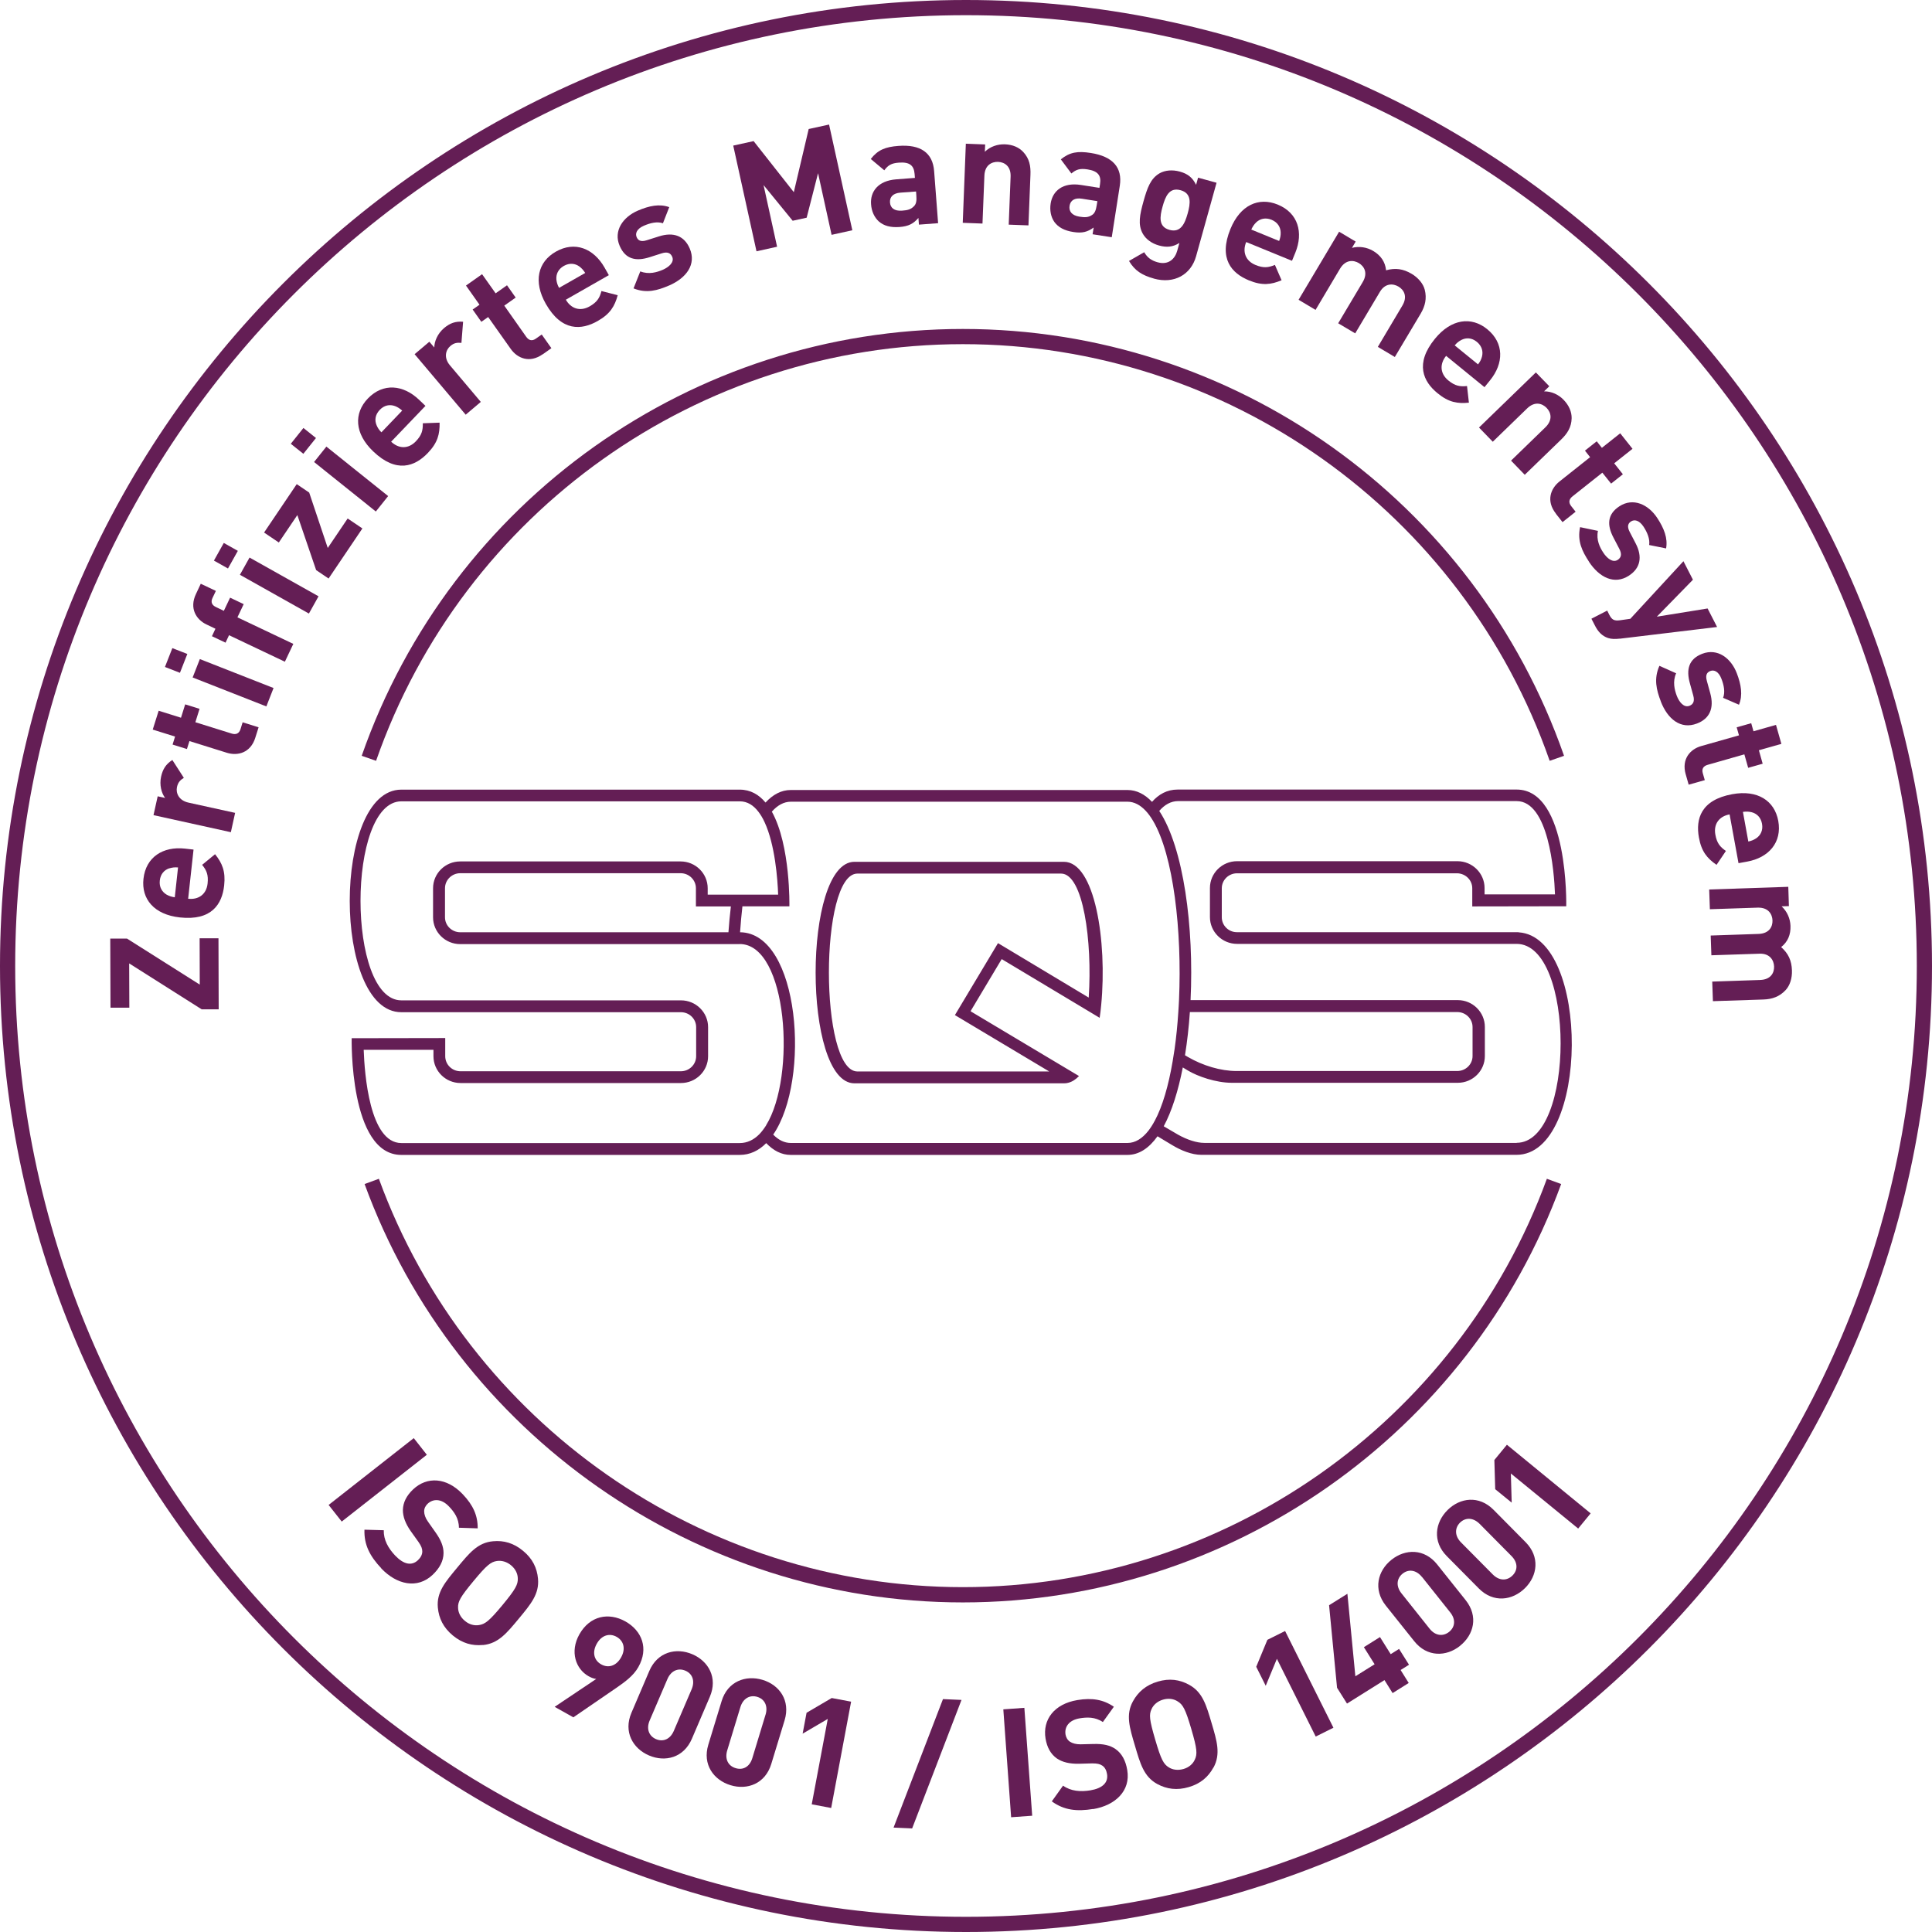 <svg width="73" height="73" viewBox="0 0 73 73" fill="none" xmlns="http://www.w3.org/2000/svg">
<path d="M36.5 0.574C16.691 0.574 0.574 16.691 0.574 36.5C0.574 56.309 16.691 72.426 36.5 72.426C56.309 72.426 72.426 56.309 72.426 36.5C72.426 16.691 56.309 0.574 36.5 0.574ZM36.5 73C16.375 73 0 56.625 0 36.5C0 16.375 16.375 0 36.5 0C56.625 0 73 16.375 73 36.5C73 56.625 56.625 73 36.5 73Z" fill="#641E55"/>
<path d="M44.775 39.871C44.858 39.351 44.921 38.803 44.959 38.24H55.072C55.385 38.246 55.64 38.495 55.64 38.806V39.903C55.64 40.215 55.382 40.468 55.06 40.468H46.725C46.119 40.468 45.447 40.264 44.884 39.937C44.867 39.928 44.827 39.903 44.772 39.871H44.775ZM57.305 43.184H45.504C45.214 43.184 44.852 43.064 44.514 42.874C44.448 42.837 44.255 42.725 43.971 42.556C44.281 41.981 44.519 41.212 44.692 40.333C44.792 40.393 44.858 40.434 44.887 40.451C45.252 40.669 45.941 40.913 46.544 40.913H46.618H55.083C55.649 40.913 56.105 40.459 56.105 39.9V38.803C56.105 38.246 55.646 37.789 55.083 37.789H44.985C45.117 35.027 44.723 32.032 43.802 30.64C44.003 30.407 44.241 30.269 44.517 30.269H57.303C58.506 30.269 58.724 32.894 58.755 33.795H56.094V33.554C56.094 32.997 55.634 32.54 55.069 32.54H46.742C46.176 32.54 45.717 32.994 45.717 33.554V34.651C45.717 35.208 46.176 35.664 46.742 35.664H57.303C59.522 35.664 59.522 43.181 57.303 43.181L57.305 43.184ZM43.629 42.352C43.555 42.492 43.477 42.613 43.394 42.722C43.161 43.018 42.897 43.187 42.599 43.187H29.884C29.637 43.187 29.416 43.075 29.215 42.871C30.637 40.804 30.22 35.245 27.963 35.225C27.986 34.892 28.015 34.565 28.052 34.246H29.827C29.827 34.246 29.876 31.946 29.164 30.668C29.376 30.427 29.617 30.292 29.884 30.292H42.599C42.854 30.292 43.084 30.416 43.291 30.637C43.388 30.74 43.477 30.864 43.563 31.007C44.339 32.308 44.666 35.17 44.548 37.795C44.539 37.944 44.534 38.093 44.522 38.24C44.491 38.719 44.445 39.19 44.382 39.635C44.359 39.796 44.333 39.954 44.307 40.106C44.152 41.017 43.925 41.806 43.629 42.355V42.352ZM27.616 34.246C27.579 34.565 27.547 34.892 27.524 35.225H17.391C17.073 35.225 16.814 34.972 16.814 34.66V33.563C16.814 33.25 17.073 32.994 17.391 32.994H25.718C26.037 32.994 26.295 33.25 26.295 33.563V34.249H27.613L27.616 34.246ZM28.948 42.521C28.868 42.647 28.782 42.762 28.69 42.857C28.48 43.069 28.233 43.19 27.952 43.19H15.166C13.963 43.19 13.774 40.569 13.742 39.667H16.378V39.908C16.378 40.468 16.837 40.922 17.403 40.922H25.73C26.295 40.922 26.755 40.468 26.755 39.908V38.811C26.755 38.252 26.295 37.798 25.73 37.798H15.166C13.107 37.798 13.107 30.278 15.166 30.278H27.952C28.242 30.278 28.472 30.43 28.658 30.674C28.744 30.786 28.822 30.918 28.888 31.062C29.284 31.909 29.382 33.221 29.402 33.804H26.74V33.563C26.74 33.003 26.281 32.549 25.715 32.549H17.389C16.823 32.549 16.363 33.003 16.363 33.563V34.66C16.363 35.219 16.823 35.673 17.389 35.673H27.938L27.949 35.67C29.761 35.67 30.091 40.681 28.945 42.521H28.948ZM57.389 35.225C57.366 35.225 57.343 35.222 57.32 35.222C57.314 35.222 57.311 35.222 57.305 35.222H57.3C57.3 35.222 57.291 35.222 57.285 35.222H46.733C46.42 35.222 46.165 34.967 46.165 34.66V33.563C46.165 33.25 46.426 32.997 46.742 32.997H55.057C55.373 33.003 55.629 33.252 55.629 33.563V34.249H55.649L59.18 34.243C59.18 34.243 59.278 29.833 57.305 29.833H57.3C57.3 29.833 57.291 29.833 57.285 29.833H44.499C44.094 29.833 43.779 30.014 43.529 30.298C43.256 30.011 42.949 29.85 42.601 29.85H29.879C29.52 29.85 29.204 30.022 28.925 30.324C28.676 30.025 28.357 29.836 27.949 29.836H15.163C12.565 29.836 12.565 38.246 15.163 38.246H25.727C26.046 38.246 26.304 38.498 26.304 38.811V39.908C26.304 40.221 26.046 40.477 25.727 40.477H17.4C17.081 40.477 16.823 40.224 16.823 39.908V39.222L13.288 39.228C13.288 39.228 13.191 43.638 15.163 43.638H27.949C28.337 43.638 28.673 43.474 28.951 43.193C29.224 43.477 29.531 43.638 29.876 43.638H42.599C43.038 43.638 43.417 43.38 43.736 42.934C44.037 43.115 44.232 43.233 44.281 43.262C44.62 43.469 45.031 43.635 45.392 43.635H46.541H57.3C60.059 43.635 60.085 35.397 57.383 35.228L57.389 35.225ZM41.134 37.689V37.692C39.394 36.646 37.709 35.636 37.709 35.636L36.081 38.355C36.081 38.355 37.786 39.377 39.644 40.485H32.397C30.961 40.485 30.961 33.008 32.397 33.008H40.092C40.93 33.008 41.278 35.564 41.137 37.689H41.134ZM40.201 32.563H32.285C30.329 32.563 30.329 40.933 32.285 40.933H40.201C40.256 40.933 40.31 40.928 40.362 40.913C40.511 40.876 40.646 40.787 40.77 40.658C38.754 39.455 36.684 38.217 36.684 38.217V38.211L36.675 38.203L37.849 36.239C37.849 36.239 39.733 37.367 41.55 38.458C41.574 38.3 41.594 38.139 41.608 37.976C41.84 35.567 41.37 32.563 40.198 32.563" fill="#641E55"/>
<path d="M58.554 28.747C55.266 19.33 46.357 13.004 36.382 13.004C26.407 13.004 17.497 19.33 14.21 28.747L13.667 28.558C17.035 18.91 26.163 12.43 36.382 12.43C46.601 12.43 55.729 18.91 59.097 28.558L58.554 28.747Z" fill="#641E55"/>
<path d="M36.382 60.547C26.312 60.547 17.227 54.193 13.776 44.738L14.316 44.54C17.684 53.771 26.553 59.97 36.382 59.97C46.21 59.97 55.08 53.768 58.448 44.54L58.988 44.738C55.536 54.193 46.452 60.547 36.382 60.547Z" fill="#641E55"/>
<path d="M8.263 38.137H7.62L4.881 36.402L4.887 38.074H4.175L4.166 35.464H4.798L7.548 37.203L7.543 35.452H8.255L8.263 38.137Z" fill="#641E55"/>
<path d="M6.4 32.807C6.213 32.868 6.064 33.02 6.038 33.27C6.009 33.52 6.124 33.7 6.291 33.801C6.394 33.858 6.472 33.884 6.604 33.904L6.727 32.776C6.595 32.767 6.515 32.776 6.4 32.81V32.807ZM7.112 33.959C7.494 34.002 7.801 33.798 7.844 33.382C7.879 33.057 7.807 32.885 7.637 32.678L8.126 32.276C8.395 32.612 8.528 32.922 8.47 33.456C8.393 34.16 7.999 34.797 6.796 34.665C5.826 34.559 5.335 33.973 5.421 33.204C5.513 32.377 6.167 31.975 6.983 32.064L7.313 32.101L7.109 33.962" fill="#641E55"/>
<path d="M6.945 29.391C6.808 29.477 6.727 29.56 6.687 29.738C6.638 29.962 6.753 30.246 7.123 30.327L8.884 30.714L8.723 31.444L5.8 30.8L5.958 30.088L6.239 30.149C6.101 29.971 6.018 29.658 6.087 29.345C6.15 29.061 6.268 28.874 6.512 28.716L6.945 29.388" fill="#641E55"/>
<path d="M9.648 27.872C9.467 28.452 8.978 28.569 8.571 28.443L7.158 28.001L7.063 28.302L6.521 28.133L6.615 27.831L5.771 27.567L5.995 26.855L6.839 27.119L6.997 26.614L7.54 26.783L7.382 27.289L8.752 27.717C8.915 27.768 9.033 27.72 9.088 27.55L9.168 27.292L9.771 27.481L9.648 27.869" fill="#641E55"/>
<path d="M10.064 26.692L7.279 25.598L7.551 24.903L10.336 25.997L10.064 26.692ZM6.799 25.422L6.233 25.201L6.512 24.489L7.078 24.71L6.799 25.422Z" fill="#641E55"/>
<path d="M8.972 23.326L11.083 24.329L10.764 25.003L8.654 24.001L8.522 24.283L8.008 24.039L8.14 23.757L7.804 23.596C7.419 23.416 7.143 22.991 7.405 22.442L7.586 22.057L8.157 22.327L8.031 22.591C7.953 22.752 8.008 22.867 8.163 22.939L8.458 23.08L8.694 22.583L9.208 22.827L8.972 23.324" fill="#641E55"/>
<path d="M11.672 23.183L9.065 21.718L9.429 21.067L12.036 22.531L11.672 23.183ZM8.614 21.48L8.083 21.182L8.456 20.515L8.987 20.814L8.614 21.48Z" fill="#641E55"/>
<path d="M12.415 21.859L11.945 21.541L11.235 19.462L10.535 20.498L9.978 20.122L11.212 18.293L11.683 18.612L12.384 20.705L13.136 19.591L13.693 19.967L12.418 21.856" fill="#641E55"/>
<path d="M14.201 19.327L11.867 17.457L12.332 16.875L14.666 18.744L14.201 19.327ZM11.462 17.147L10.988 16.768L11.465 16.171L11.939 16.55L11.462 17.147Z" fill="#641E55"/>
<path d="M14.916 15.341C14.732 15.275 14.523 15.304 14.348 15.488C14.172 15.672 14.152 15.881 14.227 16.062C14.273 16.171 14.319 16.24 14.411 16.335L15.197 15.514C15.097 15.428 15.028 15.384 14.919 15.341H14.916ZM14.778 16.688C15.057 16.955 15.421 16.978 15.711 16.677C15.938 16.441 15.981 16.26 15.976 15.993L16.61 15.97C16.619 16.401 16.538 16.728 16.165 17.116C15.677 17.627 14.976 17.894 14.101 17.055C13.394 16.381 13.363 15.617 13.9 15.057C14.477 14.457 15.241 14.537 15.835 15.106L16.076 15.336L14.781 16.688" fill="#641E55"/>
<path d="M17.432 12.955C17.271 12.941 17.153 12.955 17.015 13.076C16.84 13.222 16.757 13.518 17.004 13.808L18.167 15.186L17.596 15.669L15.666 13.383L16.223 12.912L16.41 13.13C16.41 12.906 16.53 12.608 16.777 12.398C17.001 12.209 17.208 12.134 17.498 12.157L17.435 12.955" fill="#641E55"/>
<path d="M20.504 13.386C20.007 13.736 19.548 13.535 19.301 13.188L18.445 11.979L18.187 12.16L17.859 11.695L18.118 11.514L17.607 10.79L18.215 10.36L18.727 11.083L19.157 10.779L19.485 11.244L19.054 11.548L19.881 12.723C19.981 12.864 20.102 12.898 20.248 12.795L20.469 12.639L20.834 13.156L20.501 13.392" fill="#641E55"/>
<path d="M21.893 10.07C21.735 9.955 21.526 9.923 21.305 10.047C21.084 10.173 21.006 10.368 21.023 10.564C21.038 10.681 21.061 10.759 21.124 10.877L22.112 10.314C22.04 10.202 21.985 10.142 21.893 10.07ZM21.379 11.322C21.569 11.655 21.913 11.784 22.278 11.577C22.562 11.416 22.657 11.256 22.726 10.997L23.34 11.155C23.226 11.571 23.056 11.861 22.585 12.128C21.971 12.479 21.224 12.533 20.624 11.482C20.142 10.635 20.326 9.895 21 9.51C21.724 9.096 22.433 9.392 22.841 10.107L23.005 10.397L21.379 11.325" fill="#641E55"/>
<path d="M25.279 10.788C24.845 10.974 24.435 11.095 23.938 10.897L24.193 10.254C24.518 10.383 24.828 10.285 25.038 10.196C25.276 10.093 25.488 9.906 25.399 9.702C25.339 9.564 25.224 9.501 25 9.573L24.549 9.717C24.033 9.883 23.634 9.8 23.415 9.292C23.168 8.723 23.539 8.201 24.099 7.959C24.526 7.776 24.917 7.692 25.287 7.827L25.049 8.436C24.828 8.361 24.57 8.424 24.331 8.528C24.056 8.646 23.995 8.824 24.056 8.961C24.099 9.062 24.191 9.16 24.443 9.076L24.894 8.933C25.46 8.752 25.859 8.921 26.06 9.386C26.321 9.992 25.931 10.506 25.282 10.788" fill="#641E55"/>
<path d="M31.421 8.872L30.91 6.544L30.479 8.226L29.951 8.341L28.851 6.994L29.362 9.323L28.584 9.495L27.705 5.501L28.475 5.332L29.994 7.261L30.556 4.875L31.326 4.706L32.205 8.7L31.427 8.872" fill="#641E55"/>
<path d="M34.61 7.236L34.021 7.279C33.752 7.299 33.614 7.437 33.628 7.649C33.642 7.856 33.792 7.982 34.085 7.959C34.291 7.945 34.42 7.916 34.544 7.781C34.619 7.701 34.639 7.577 34.624 7.397L34.613 7.236H34.61ZM34.722 8.493L34.702 8.235C34.515 8.45 34.334 8.551 33.99 8.577C33.651 8.602 33.398 8.534 33.209 8.37C33.037 8.215 32.93 7.982 32.913 7.718C32.876 7.244 33.174 6.828 33.866 6.776L34.57 6.722L34.558 6.572C34.532 6.245 34.363 6.116 33.967 6.145C33.68 6.165 33.553 6.245 33.413 6.435L32.902 6.007C33.169 5.665 33.45 5.55 33.947 5.513C34.782 5.45 35.245 5.771 35.296 6.469L35.446 8.433L34.719 8.488" fill="#641E55"/>
<path d="M38.114 8.488L38.185 6.681C38.203 6.274 37.95 6.127 37.715 6.116C37.479 6.107 37.209 6.234 37.195 6.641L37.123 8.447L36.377 8.419L36.494 5.43L37.224 5.458L37.212 5.734C37.416 5.536 37.694 5.444 37.97 5.453C38.269 5.464 38.504 5.57 38.665 5.745C38.898 5.995 38.949 6.279 38.935 6.607L38.86 8.516L38.114 8.488Z" fill="#641E55"/>
<path d="M41.462 7.6L40.879 7.508C40.612 7.465 40.445 7.569 40.413 7.778C40.382 7.982 40.497 8.14 40.784 8.186C40.988 8.218 41.123 8.221 41.272 8.117C41.364 8.057 41.41 7.942 41.438 7.761L41.464 7.603L41.462 7.6ZM41.283 8.852L41.324 8.597C41.094 8.763 40.893 8.821 40.554 8.766C40.218 8.714 39.989 8.591 39.839 8.387C39.707 8.198 39.658 7.945 39.699 7.687C39.773 7.216 40.155 6.88 40.844 6.989L41.542 7.098L41.565 6.951C41.617 6.627 41.479 6.46 41.088 6.4C40.804 6.357 40.663 6.403 40.482 6.555L40.083 6.021C40.422 5.748 40.721 5.702 41.215 5.78C42.044 5.909 42.418 6.328 42.311 7.02L42.007 8.964L41.286 8.852" fill="#641E55"/>
<path d="M44.606 7.187C44.178 7.069 44.034 7.422 43.928 7.804C43.822 8.186 43.764 8.568 44.189 8.686C44.614 8.803 44.769 8.447 44.876 8.065C44.982 7.684 45.033 7.305 44.608 7.187H44.606ZM43.601 10.526C43.158 10.403 42.877 10.23 42.659 9.86L43.233 9.53C43.351 9.728 43.492 9.84 43.736 9.909C44.166 10.029 44.402 9.765 44.482 9.472L44.563 9.18C44.316 9.337 44.08 9.355 43.796 9.277C43.515 9.2 43.296 9.036 43.181 8.832C42.986 8.485 43.067 8.109 43.207 7.606C43.348 7.104 43.471 6.745 43.816 6.547C44.02 6.432 44.296 6.406 44.577 6.483C44.881 6.567 45.056 6.707 45.194 6.983L45.269 6.713L45.967 6.905L45.194 9.682C45.002 10.374 44.37 10.742 43.595 10.526" fill="#641E55"/>
<path d="M48.39 8.781C48.384 8.585 48.278 8.399 48.045 8.304C47.813 8.209 47.606 8.267 47.465 8.402C47.382 8.485 47.336 8.554 47.279 8.674L48.332 9.105C48.376 8.982 48.393 8.901 48.39 8.781ZM47.086 9.148C46.94 9.504 47.052 9.854 47.439 10.012C47.741 10.136 47.925 10.113 48.172 10.009L48.424 10.589C48.028 10.756 47.692 10.799 47.193 10.595C46.538 10.328 46.032 9.774 46.492 8.651C46.862 7.747 47.56 7.437 48.278 7.73C49.05 8.045 49.254 8.786 48.944 9.547L48.818 9.854L47.086 9.145" fill="#641E55"/>
<path d="M52.062 13.105L52.987 11.548C53.196 11.198 53.044 10.948 52.84 10.828C52.642 10.71 52.341 10.69 52.14 11.026L51.206 12.596L50.563 12.215L51.488 10.661C51.697 10.311 51.545 10.061 51.342 9.94C51.141 9.82 50.842 9.803 50.632 10.153L49.708 11.709L49.067 11.327L50.598 8.755L51.224 9.128L51.083 9.366C51.353 9.294 51.646 9.34 51.884 9.481C52.171 9.65 52.341 9.895 52.372 10.213C52.725 10.116 53.015 10.156 53.337 10.345C53.593 10.498 53.776 10.722 53.834 10.948C53.917 11.278 53.848 11.566 53.682 11.847L52.703 13.489L52.062 13.107" fill="#641E55"/>
<path d="M55.996 13.475C56.045 13.286 55.999 13.079 55.804 12.918C55.608 12.757 55.396 12.754 55.221 12.843C55.117 12.898 55.051 12.95 54.965 13.05L55.847 13.768C55.927 13.662 55.965 13.59 55.996 13.475ZM54.641 13.446C54.397 13.745 54.403 14.112 54.727 14.377C54.98 14.583 55.163 14.615 55.431 14.586L55.502 15.215C55.075 15.258 54.741 15.204 54.322 14.862C53.774 14.417 53.452 13.739 54.219 12.8C54.836 12.045 55.594 11.95 56.194 12.438C56.84 12.964 56.82 13.733 56.3 14.371L56.091 14.629L54.641 13.446Z" fill="#641E55"/>
<path d="M57.093 17.406L58.39 16.148C58.683 15.864 58.603 15.582 58.439 15.413C58.276 15.244 57.994 15.149 57.701 15.433L56.404 16.691L55.884 16.154L58.032 14.072L58.54 14.595L58.342 14.787C58.626 14.784 58.893 14.911 59.082 15.109C59.289 15.324 59.387 15.565 59.384 15.801C59.378 16.142 59.22 16.384 58.985 16.61L57.612 17.94L57.093 17.403" fill="#641E55"/>
<path d="M58.79 19.407C58.411 18.93 58.589 18.46 58.922 18.195L60.082 17.274L59.887 17.027L60.332 16.674L60.527 16.921L61.219 16.372L61.684 16.958L60.992 17.506L61.32 17.92L60.875 18.273L60.544 17.86L59.419 18.753C59.284 18.859 59.258 18.982 59.367 19.123L59.534 19.335L59.04 19.729L58.787 19.41" fill="#641E55"/>
<path d="M60.039 21.222C59.781 20.828 59.591 20.444 59.703 19.918L60.378 20.059C60.306 20.401 60.452 20.688 60.579 20.88C60.719 21.096 60.941 21.276 61.127 21.153C61.251 21.07 61.294 20.946 61.185 20.737L60.966 20.317C60.714 19.838 60.728 19.43 61.19 19.129C61.71 18.79 62.287 19.063 62.62 19.574C62.876 19.964 63.022 20.335 62.953 20.722L62.313 20.593C62.347 20.363 62.241 20.116 62.101 19.901C61.937 19.651 61.753 19.62 61.627 19.703C61.535 19.763 61.455 19.869 61.581 20.105L61.799 20.524C62.075 21.049 61.974 21.474 61.549 21.75C60.995 22.112 60.424 21.813 60.036 21.222" fill="#641E55"/>
<path d="M61.207 24.13C61.029 24.151 60.886 24.148 60.762 24.108C60.53 24.033 60.377 23.86 60.266 23.64L60.131 23.378L60.728 23.071L60.805 23.226C60.903 23.416 60.986 23.467 61.216 23.436L61.601 23.381L63.608 21.205L63.967 21.905L62.603 23.301L64.521 22.991L64.88 23.691L61.205 24.133" fill="#641E55"/>
<path d="M62.755 26.505C62.586 26.066 62.482 25.649 62.7 25.158L63.332 25.44C63.191 25.758 63.275 26.071 63.355 26.287C63.447 26.528 63.625 26.749 63.835 26.669C63.975 26.614 64.041 26.502 63.978 26.275L63.852 25.819C63.706 25.296 63.806 24.9 64.32 24.702C64.9 24.481 65.405 24.868 65.624 25.437C65.79 25.87 65.856 26.264 65.707 26.628L65.107 26.367C65.19 26.152 65.138 25.888 65.043 25.646C64.937 25.368 64.762 25.299 64.624 25.354C64.521 25.394 64.42 25.48 64.495 25.735L64.621 26.192C64.779 26.766 64.593 27.157 64.119 27.338C63.502 27.576 63.005 27.163 62.752 26.502" fill="#641E55"/>
<path d="M63.694 29.259C63.527 28.673 63.872 28.305 64.279 28.19L65.707 27.785L65.62 27.481L66.169 27.326L66.255 27.631L67.105 27.389L67.309 28.107L66.459 28.348L66.602 28.857L66.054 29.012L65.91 28.503L64.529 28.897C64.363 28.943 64.291 29.049 64.34 29.218L64.415 29.477L63.806 29.649L63.694 29.256" fill="#641E55"/>
<path d="M66.361 31.673C66.522 31.561 66.623 31.375 66.577 31.125C66.531 30.875 66.373 30.737 66.183 30.689C66.068 30.663 65.985 30.66 65.856 30.677L66.06 31.797C66.189 31.768 66.264 31.736 66.364 31.671L66.361 31.673ZM65.35 30.772C64.972 30.841 64.739 31.122 64.814 31.535C64.871 31.857 64.992 32.001 65.213 32.153L64.859 32.678C64.506 32.434 64.288 32.176 64.193 31.645C64.067 30.95 64.262 30.226 65.454 30.008C66.413 29.833 67.05 30.255 67.191 31.016C67.34 31.834 66.826 32.408 66.017 32.555L65.689 32.615L65.353 30.775" fill="#641E55"/>
<path d="M64.699 37.089L66.505 37.028C66.913 37.014 67.042 36.753 67.033 36.517C67.025 36.288 66.878 36.023 66.488 36.035L64.664 36.095L64.638 35.349L66.445 35.288C66.852 35.274 66.981 35.013 66.973 34.777C66.964 34.542 66.818 34.283 66.413 34.295L64.607 34.355L64.581 33.609L67.57 33.508L67.593 34.237L67.317 34.246C67.524 34.435 67.642 34.705 67.653 34.981C67.665 35.314 67.553 35.587 67.3 35.785C67.573 36.029 67.696 36.293 67.708 36.666C67.719 36.965 67.63 37.238 67.47 37.41C67.237 37.66 66.959 37.755 66.631 37.766L64.722 37.829L64.696 37.083" fill="#641E55"/>
<path d="M12.418 56.863L15.634 54.339L16.128 54.968L12.912 57.492L12.418 56.866" fill="#641E55"/>
<path d="M14.405 59.255C13.98 58.804 13.75 58.371 13.771 57.799L14.5 57.819C14.491 58.184 14.669 58.497 14.928 58.773C15.252 59.114 15.554 59.175 15.792 58.951C15.895 58.853 15.956 58.741 15.956 58.623C15.956 58.514 15.921 58.419 15.812 58.262L15.522 57.857C15.318 57.567 15.22 57.303 15.223 57.047C15.232 56.771 15.355 56.519 15.605 56.28C16.134 55.778 16.877 55.818 17.486 56.461C17.874 56.869 18.055 57.262 18.049 57.748L17.34 57.725C17.34 57.366 17.153 57.119 16.966 56.923C16.673 56.613 16.36 56.628 16.157 56.82C16.082 56.892 16.024 56.992 16.027 57.11C16.027 57.219 16.073 57.36 16.171 57.495L16.452 57.894C16.671 58.201 16.759 58.443 16.759 58.678C16.759 58.979 16.61 59.255 16.346 59.505C15.769 60.05 14.991 59.878 14.402 59.258" fill="#641E55"/>
<path d="M19.565 59.64C19.562 59.465 19.479 59.284 19.312 59.146C19.145 59.005 18.947 58.956 18.775 58.982C18.545 59.017 18.393 59.134 17.891 59.74C17.388 60.346 17.299 60.516 17.308 60.748C17.311 60.923 17.397 61.107 17.566 61.245C17.733 61.386 17.925 61.431 18.098 61.403C18.327 61.368 18.482 61.254 18.985 60.648C19.487 60.042 19.573 59.867 19.565 59.637V59.64ZM18.244 62.155C17.839 62.192 17.469 62.092 17.11 61.796C16.751 61.498 16.581 61.147 16.544 60.742C16.49 60.16 16.826 59.775 17.276 59.232C17.727 58.689 18.046 58.287 18.629 58.236C19.034 58.198 19.41 58.302 19.766 58.6C20.125 58.896 20.291 59.246 20.328 59.648C20.383 60.231 20.05 60.619 19.599 61.164C19.148 61.707 18.827 62.103 18.244 62.158" fill="#641E55"/>
<path d="M23.3 61.848C23.036 61.699 22.732 61.779 22.548 62.109C22.37 62.425 22.439 62.732 22.715 62.887C22.979 63.037 23.28 62.956 23.467 62.626C23.653 62.296 23.564 61.997 23.3 61.848ZM23.289 63.775L21.664 64.889L20.957 64.492L22.528 63.439C22.422 63.427 22.321 63.381 22.238 63.335C21.758 63.065 21.52 62.411 21.893 61.75C22.29 61.05 22.999 60.912 23.631 61.265C24.259 61.621 24.518 62.287 24.119 62.991C23.935 63.315 23.631 63.539 23.289 63.775Z" fill="#641E55"/>
<path d="M26.132 63.832C26.267 63.516 26.166 63.24 25.896 63.126C25.626 63.011 25.354 63.126 25.219 63.441L24.547 65.009C24.412 65.325 24.521 65.598 24.788 65.713C25.058 65.828 25.325 65.716 25.46 65.4L26.132 63.832ZM24.524 66.33C23.912 66.069 23.55 65.437 23.858 64.719L24.535 63.134C24.843 62.416 25.549 62.244 26.16 62.505C26.772 62.767 27.128 63.396 26.821 64.113L26.143 65.698C25.836 66.416 25.135 66.591 24.524 66.33Z" fill="#641E55"/>
<path d="M28.925 64.794C29.026 64.464 28.894 64.202 28.615 64.116C28.334 64.03 28.075 64.174 27.975 64.504L27.478 66.138C27.378 66.468 27.515 66.726 27.797 66.809C28.078 66.896 28.331 66.755 28.428 66.425L28.925 64.791V64.794ZM27.602 67.453C26.964 67.257 26.536 66.672 26.763 65.925L27.266 64.277C27.492 63.531 28.176 63.281 28.813 63.473C29.451 63.665 29.873 64.251 29.646 65.001L29.143 66.649C28.917 67.395 28.239 67.648 27.602 67.453Z" fill="#641E55"/>
<path d="M30.671 68.176L31.277 64.949L30.327 65.506L30.476 64.716L31.426 64.159L32.159 64.297L31.406 68.314L30.674 68.176" fill="#641E55"/>
<path d="M34.464 69.086L33.763 69.055L35.63 64.2L36.33 64.231L34.464 69.089" fill="#641E55"/>
<path d="M38.205 68.664L37.91 64.587L38.705 64.53L39.001 68.607L38.205 68.664Z" fill="#641E55"/>
<path d="M41.304 68.351C40.692 68.452 40.204 68.4 39.742 68.064L40.167 67.47C40.465 67.682 40.824 67.708 41.197 67.648C41.663 67.57 41.881 67.352 41.829 67.031C41.806 66.89 41.746 66.775 41.648 66.712C41.556 66.651 41.459 66.629 41.266 66.629L40.767 66.643C40.413 66.649 40.141 66.585 39.928 66.439C39.704 66.278 39.564 66.034 39.506 65.695C39.386 64.975 39.834 64.383 40.706 64.237C41.261 64.145 41.685 64.214 42.087 64.489L41.671 65.067C41.375 64.866 41.065 64.883 40.798 64.926C40.379 64.995 40.215 65.262 40.261 65.54C40.279 65.641 40.33 65.744 40.428 65.81C40.52 65.871 40.66 65.911 40.83 65.908L41.318 65.896C41.694 65.885 41.944 65.948 42.139 66.08C42.389 66.249 42.535 66.528 42.593 66.884C42.725 67.665 42.145 68.216 41.301 68.357" fill="#641E55"/>
<path d="M44.497 64.286C44.35 64.191 44.155 64.159 43.945 64.22C43.736 64.28 43.584 64.415 43.512 64.576C43.411 64.785 43.428 64.978 43.65 65.733C43.871 66.488 43.965 66.657 44.161 66.778C44.307 66.873 44.508 66.901 44.718 66.841C44.927 66.781 45.074 66.646 45.145 66.488C45.246 66.278 45.234 66.083 45.013 65.331C44.792 64.576 44.695 64.406 44.497 64.286ZM45.849 66.784C45.654 67.14 45.364 67.395 44.919 67.524C44.474 67.656 44.086 67.602 43.73 67.41C43.216 67.131 43.084 66.637 42.883 65.96C42.682 65.282 42.527 64.794 42.808 64.283C43.004 63.927 43.299 63.671 43.744 63.539C44.189 63.407 44.571 63.462 44.927 63.657C45.441 63.935 45.579 64.429 45.78 65.107C45.981 65.784 46.13 66.272 45.852 66.787" fill="#641E55"/>
<path d="M49.714 65.615L48.247 62.678L47.825 63.697L47.466 62.979L47.888 61.96L48.557 61.627L50.383 65.282L49.714 65.615Z" fill="#641E55"/>
<path d="M52.921 63.1L53.228 63.591L52.619 63.973L52.312 63.482L50.896 64.369L50.52 63.772L50.219 60.653L50.911 60.22L51.212 63.338L51.939 62.884L51.534 62.238L52.142 61.856L52.547 62.502L52.863 62.304L53.239 62.902L52.923 63.1" fill="#641E55"/>
<path d="M53.73 59.588C53.515 59.318 53.225 59.278 52.998 59.459C52.769 59.643 52.74 59.935 52.955 60.205L54.018 61.541C54.233 61.81 54.523 61.842 54.753 61.661C54.982 61.477 55.011 61.19 54.796 60.923L53.733 59.588H53.73ZM55.169 62.187C54.649 62.603 53.923 62.623 53.435 62.011L52.361 60.665C51.876 60.053 52.057 59.35 52.576 58.936C53.096 58.52 53.819 58.503 54.305 59.114L55.379 60.461C55.867 61.072 55.689 61.77 55.166 62.187" fill="#641E55"/>
<path d="M55.91 57.581C55.666 57.337 55.376 57.328 55.166 57.532C54.96 57.739 54.963 58.035 55.204 58.279L56.404 59.49C56.648 59.735 56.938 59.737 57.148 59.531C57.357 59.324 57.354 59.037 57.11 58.793L55.91 57.581ZM57.621 60.007C57.148 60.475 56.43 60.576 55.879 60.022L54.667 58.798C54.116 58.244 54.222 57.526 54.696 57.056C55.169 56.588 55.884 56.493 56.433 57.047L57.644 58.27C58.193 58.824 58.095 59.539 57.621 60.007Z" fill="#641E55"/>
<path d="M59.631 57.756L57.087 55.675L57.119 56.777L56.496 56.269L56.464 55.166L56.938 54.589L60.102 57.182L59.628 57.759" fill="#641E55"/>
</svg>
